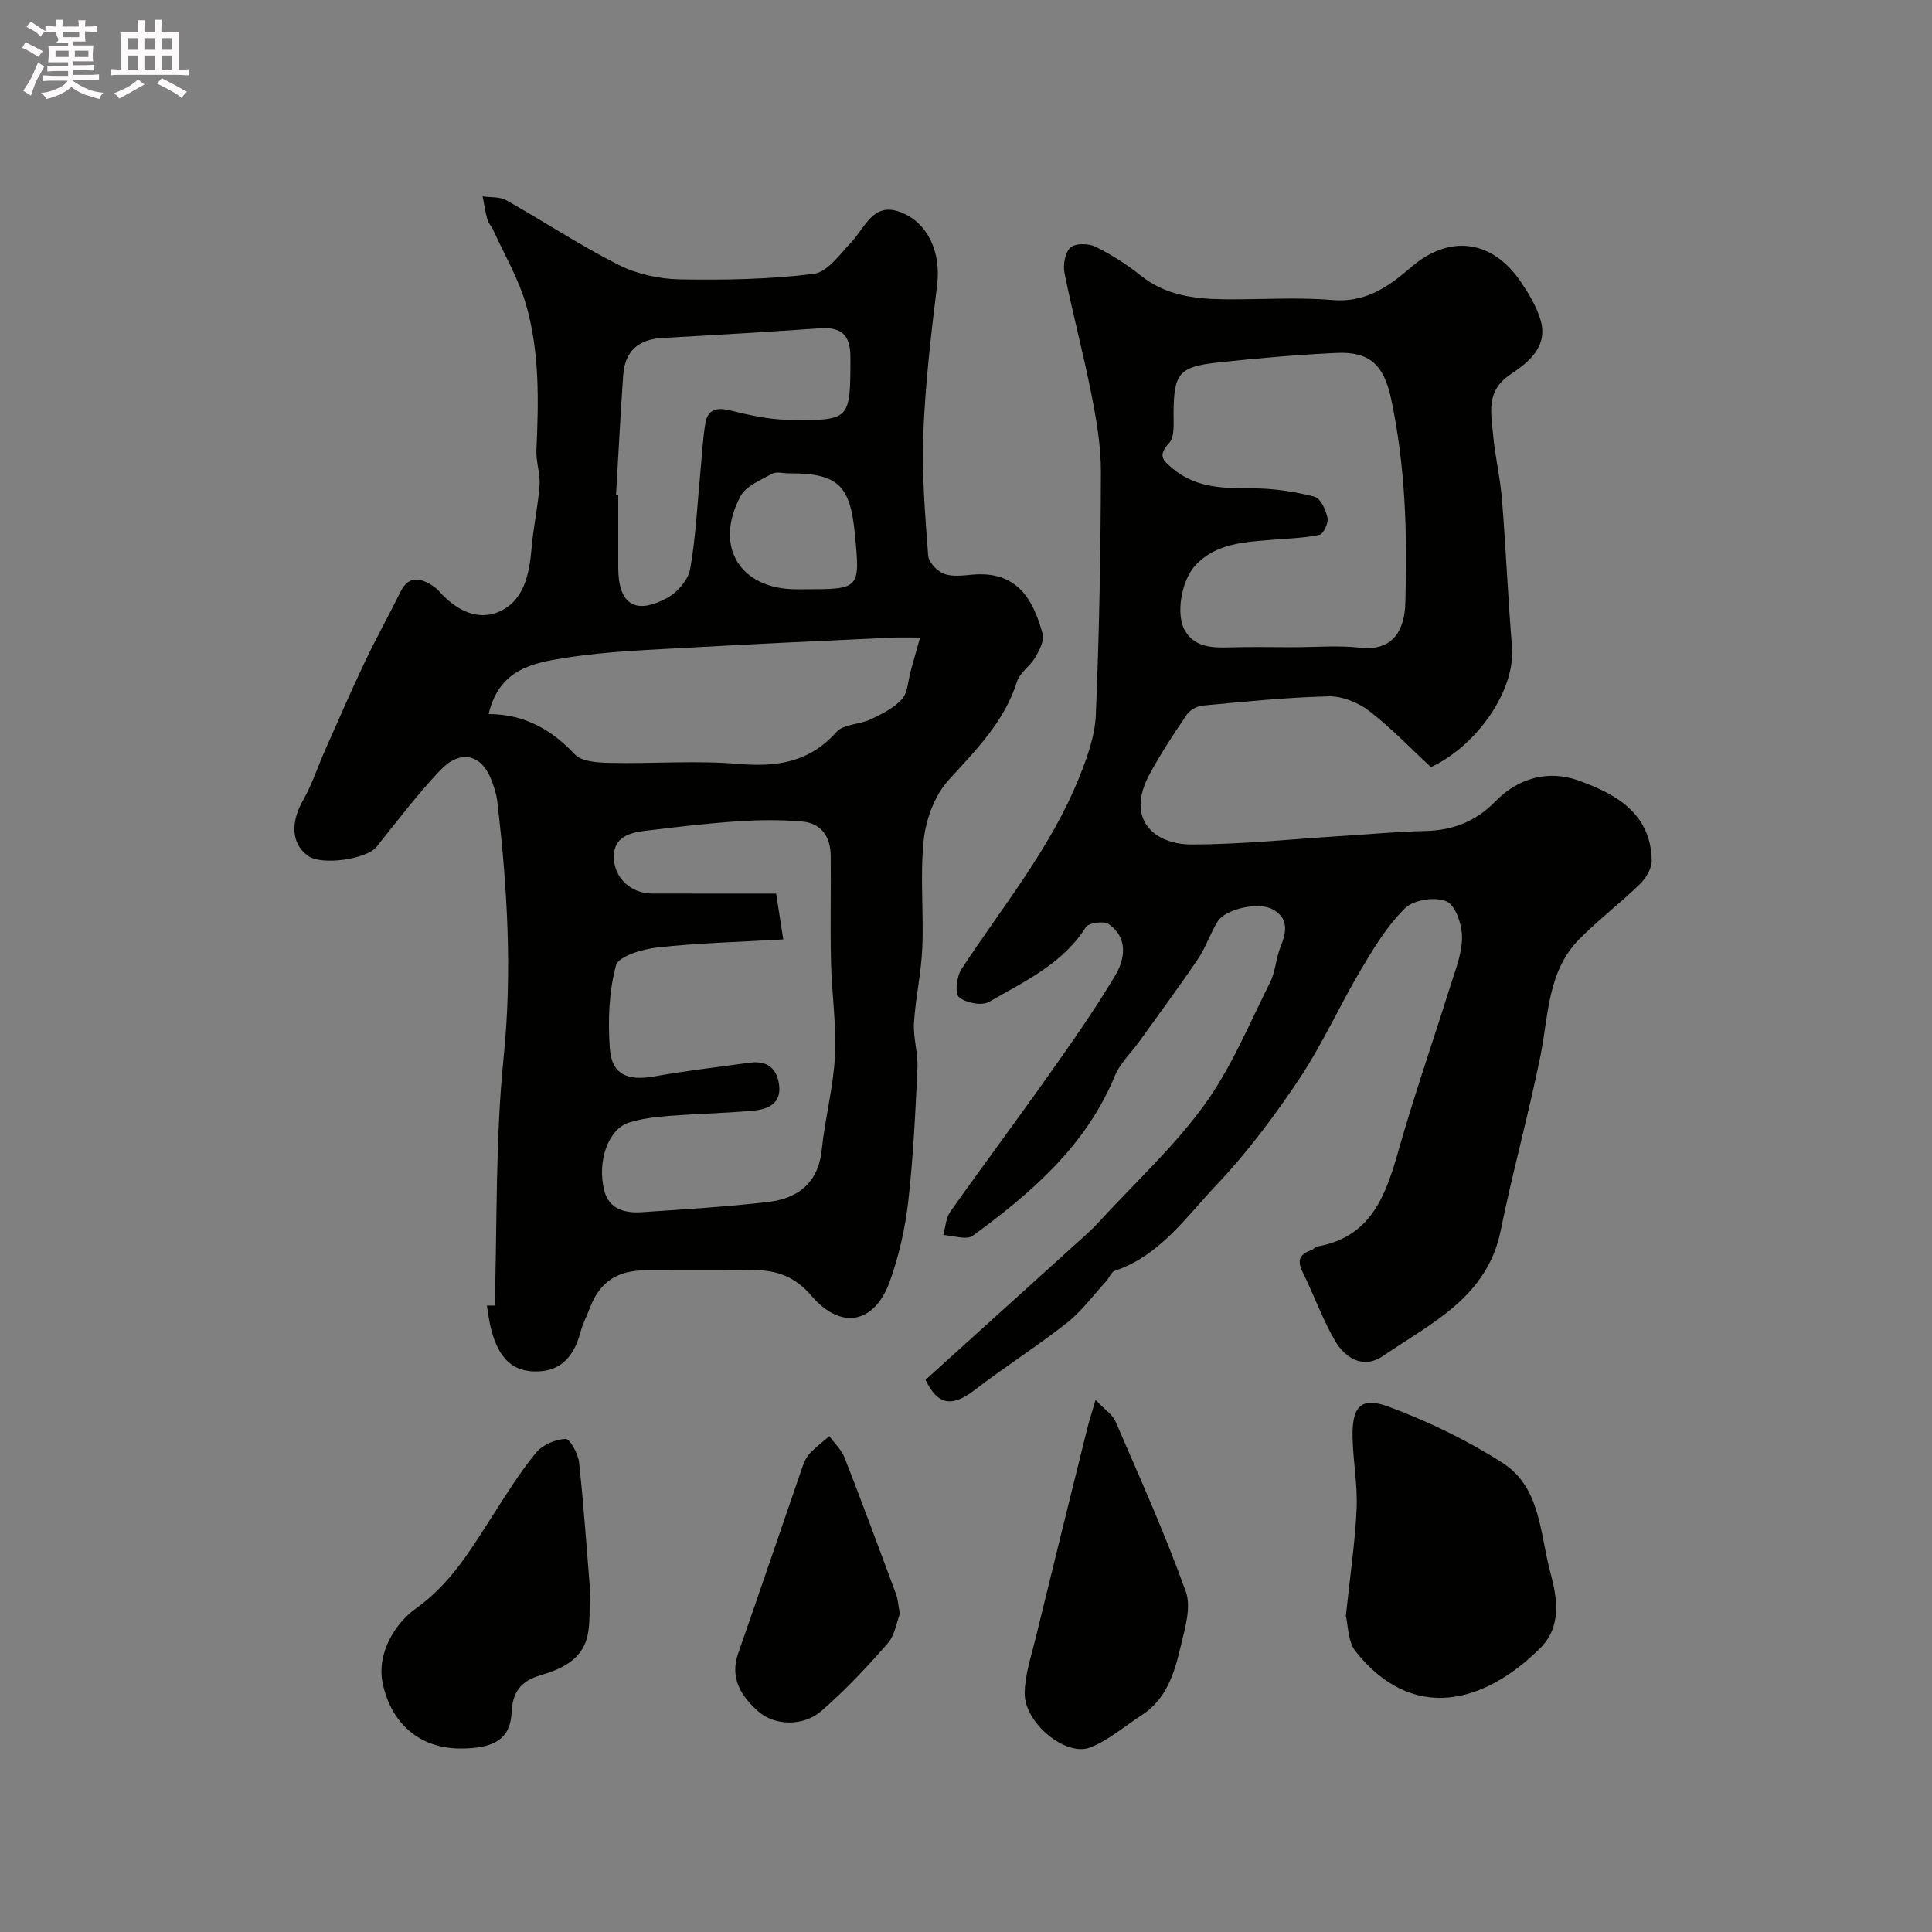<svg enable-background="new 0 0 400 400" viewBox="0 0 400 400" xmlns="http://www.w3.org/2000/svg"><rect x="0" y="0" width="400" height="400" fill="#808080" stroke="none"/><path d="m6.8 9.5c.6.3 1.3.7 2.1 1.1-.4.4-.7.8-.9 1.2-.7-.4-1.3-.8-1.8-1.1s-1.1-.6-1.6-.8c.2-.4.5-.8.7-1.2.4.2.8.5 1.5.8zm.9 6.9c-.3.6-.5 1.1-.7 1.7s-.4 1.1-.6 1.7c-.6-.4-1.1-.7-1.6-1 .7-1 1.2-1.8 1.5-2.4.3-.5.6-1.1.8-1.7.3-.6.5-1.2.8-1.8.3.3.8.6 1.3.8-.7 1.3-1.2 2.2-1.5 2.7zm.1-11c.4.3 1 .7 1.7 1.1-.5.2-.8.6-1.1 1.1-.5-.6-1-1-1.4-1.2s-.9-.6-1.5-.8c.2-.4.5-.7.9-1.1.5.3.9.6 1.4.9zm10.5 13.1c1 .4 2 .6 3.1.7-.4.4-.7.8-.8 1.3-.9-.2-1.9-.6-3-.9-1-.4-2-.9-2.8-1.6-.5.4-1.1.9-1.9 1.3s-1.9.9-3.3 1.2c-.1-.3-.5-.8-1.1-1.3 1 0 2.1-.3 3.2-.8 1.2-.5 1.9-1 2.3-1.7h-3.2c-.4 0-1 0-2 .1v-1.2c1 0 1.7.1 2 .1h3.3v-1h-2.3c-.2 0-.9 0-2 .1v-1.2c1.2 0 1.9.1 2 .1h2.3v-.8h-4.1c0-.7.1-1.2.1-1.6 0-.5 0-1.1-.1-1.8h4.1v-.7h-2.5c1-.6.1-1.1.1-1.6v-.6h-.5c-.4 0-1 0-1.8.1v-1.3c1.2 0 1.9.1 2.1.1h.2c0-.3 0-.8-.1-1.4h1.4c0 .6-.1 1-.1 1.4h3.4c0-.4 0-.8-.1-1.3h1.5c0 .4-.1.9-.1 1.3.7 0 1.5 0 2.5-.1v1.2c-1 0-1.8-.1-2.5-.1v.6c0 .3 0 .8.1 1.5h-2.5v.8h4.1c0 .7-.1 1.3-.1 1.8s0 1 .1 1.5h-4.1v.8h1.4c.8 0 1.8 0 2.9-.1v1.2c-1 0-1.9-.1-2.8-.1h-1.5v1h3.2c.3 0 1 0 2.1-.1v1.2c-1.1 0-1.8-.1-2.1-.1h-3.4l-.1.1c1.4 1 2.4 1.5 3.4 1.9zm-4.1-6.7v-1.3h-2.7v1.3zm2.2-4.1v-1.1h-3.4v1.1zm1.9 4.1v-1.3h-2.8v1.3z" fill="#fcfafa"/><path d="m37 6.7v2.3 5.4c1 0 1.8 0 2.2-.1v1.3c-.6 0-1.5-.1-2.5-.1h-11.9c-.7 0-1.3 0-1.8.1v-1.3c.5 0 1.1.1 2 .1v-5.2c0-1 0-1.8-.1-2.5h3.7c0-1.3 0-2.1-.1-2.5h1.5c0 .4-.1 1.3-.1 2.5h2.2c0-1.2 0-2.1-.1-2.6h1.5c0 .4-.1 1.3-.1 2.6zm-12.3 13.7c-.3-.4-.7-.8-1.1-1.1 1.1-.4 2.1-.9 2.9-1.3.8-.5 1.5-1 2.1-1.6.4.4.9.8 1.3 1.1-2.5 1.4-4.2 2.4-5.2 2.9zm3.9-10.1v-2.4h-2.2v2.4zm0 4.1v-2.9h-2.2v2.9zm3.5-4.1v-2.4h-2.2v2.4zm0 4.1v-2.9h-2.2v2.9zm.4 2.9 1-1.1c.6.3 1.4.7 2.5 1.3s2 1.1 2.7 1.5c-.4.4-.8.8-1.1 1.3-.8-.8-2.5-1.7-5.1-3zm3.1-7v-2.4h-2.1v2.4zm0 4.1v-2.9h-2.1v2.9z" fill="#fcfafa"/><g fill="#010100"><path d="m102.42 270.3c.53-17.13.12-34.36 1.85-51.38 1.82-17.83.75-35.36-1.31-52.97-.19-1.59-.71-3.19-1.31-4.69-2.09-5.15-6.4-6.11-10.49-1.8-4.73 4.99-8.91 10.51-13.21 15.89-2.04 2.54-11.32 3.89-14.15 1.87-3.52-2.52-3.69-6.92-1.02-11.6 1.83-3.21 2.97-6.8 4.48-10.2 2.75-6.2 5.45-12.42 8.36-18.55 2.3-4.84 4.92-9.53 7.3-14.34 1.58-3.19 3.8-3.02 6.37-1.44.56.34 1.11.75 1.54 1.24 3.44 3.87 7.96 6.4 12.68 4.23 4.97-2.28 6.09-7.69 6.54-12.99.36-4.38 1.34-8.72 1.66-13.1.18-2.38-.76-4.84-.65-7.23.46-10.19.69-20.42-2.18-30.27-1.56-5.33-4.46-10.27-6.78-15.38-.33-.73-.97-1.36-1.18-2.11-.44-1.58-.68-3.21-1-4.82 1.65.24 3.54.04 4.9.8 7.79 4.38 15.27 9.35 23.24 13.37 3.78 1.91 8.39 2.93 12.65 3.01 9.25.17 18.58-.01 27.74-1.14 2.84-.35 5.44-4.05 7.8-6.55 2.87-3.04 4.49-8.34 10.1-6.26 5.89 2.18 8.48 8.52 7.68 15.04-1.26 10.24-2.46 20.53-2.87 30.84-.33 8.41.39 16.87 1.01 25.28.1 1.37 1.87 3.22 3.29 3.75 1.75.66 3.95.34 5.94.17 9.14-.77 12.48 4.99 14.46 12.24.38 1.4-.65 3.4-1.49 4.85-1.05 1.82-3.21 3.17-3.81 5.06-2.64 8.35-8.52 14.18-14.2 20.43-2.83 3.11-4.63 7.98-5.1 12.25-.81 7.41.01 14.98-.31 22.46-.22 5.2-1.41 10.36-1.72 15.56-.18 3.07.86 6.2.72 9.28-.43 9.21-.86 18.44-1.9 27.6-.64 5.59-1.91 11.23-3.8 16.53-3.18 8.9-10.16 10.18-16.28 3.02-3.3-3.86-7.09-5.32-11.9-5.27-7.5.08-14.99.01-22.49.03-5.75.01-9.33 2.4-11.34 7.51-.71 1.82-1.61 3.58-2.11 5.46-1.23 4.56-3.77 7.79-8.72 7.96-5.23.19-8.15-2.63-9.75-8.81-.41-1.57-.58-3.21-.86-4.82.51 0 1.06 0 1.62-.01zm59.75-75.8c-9.18.53-17.61.73-25.97 1.65-3.11.34-8.13 1.79-8.66 3.73-1.49 5.44-1.68 11.43-1.29 17.13.36 5.42 3.63 6.84 9.19 5.85 6.59-1.17 13.24-1.95 19.88-2.85 3.67-.5 5.67 1.36 6.01 4.88.35 3.62-2.39 4.76-5.16 5.03-5.91.57-11.86.66-17.78 1.12-2.75.22-5.57.55-8.18 1.38-4.23 1.34-6.66 7.95-5.1 14.08.98 3.88 4.31 4.71 7.81 4.47 8.7-.6 17.42-1.1 26.07-2.11 6.25-.73 10.46-3.96 11.16-10.91.66-6.48 2.4-12.87 2.72-19.35.32-6.45-.67-12.96-.82-19.45-.17-7.33.01-14.66-.06-21.99-.04-3.89-1.93-6.73-5.91-7.07-4.48-.39-9.04-.34-13.54-.03-6.36.43-12.71 1.19-19.05 1.96-3.22.39-6.43 1.35-6.4 5.39.02 4.38 3.57 7.58 7.92 7.59 8.61.02 17.22.01 25.68.01.54 3.53 1 6.43 1.48 9.49zm-61-46.67c7.54.05 13.03 3.27 17.85 8.36 1.47 1.55 4.85 1.71 7.37 1.76 8.84.19 17.73-.54 26.51.21 7.98.68 14.67-.32 20.29-6.62 1.47-1.64 4.77-1.52 7.05-2.6 2.33-1.11 4.84-2.34 6.51-4.2 1.23-1.37 1.24-3.84 1.8-5.82.59-2.1 1.18-4.21 1.94-6.92-2.49 0-4.13-.07-5.77.01-13.67.65-27.35 1.24-41.01 2.02-8.85.51-17.77.77-26.5 2.15-6.53 1.03-13.84 2.16-16.04 11.65zm26.37-45.36c.15.01.31.02.46.03v14.99c0 7.62 3.54 9.95 10.26 6.22 2.06-1.14 4.24-3.69 4.63-5.91 1.17-6.58 1.47-13.3 2.11-19.97.33-3.42.48-6.86 1.05-10.24.47-2.75 2.27-3.31 5.02-2.64 3.91.95 7.94 1.89 11.94 1.96 13.17.24 13.04.09 13.06-12.93.01-4.6-1.84-6.31-6.27-6.01-10.85.74-21.71 1.41-32.58 2-5.04.27-7.85 2.69-8.2 7.76-.57 8.24-.99 16.5-1.48 24.74zm38.34 19.53h.5c11.71 0 11.71 0 10.62-11.41-.98-10.23-3.56-12.61-13.69-12.59-1.16 0-2.55-.4-3.44.09-2.35 1.3-5.4 2.5-6.54 4.62-5.61 10.4-.11 19.29 11.55 19.29z"/><path d="m296.27 158.83c-4.25-3.93-8.26-8.15-12.83-11.66-2.27-1.74-5.58-3.07-8.39-3-8.7.21-17.39 1.11-26.07 1.91-1.15.11-2.6.91-3.24 1.84-2.74 4.03-5.44 8.12-7.75 12.41-5.04 9.33 1.04 14.52 8.71 14.51 10.53-.01 21.07-1.14 31.6-1.79 5.6-.35 11.19-.88 16.79-1 5.73-.12 10.52-2.02 14.51-6.13 4.83-4.96 11.08-6.52 17.2-4.33 7.61 2.73 15.01 6.74 15.17 16.57.03 1.63-1.18 3.65-2.42 4.86-4.07 3.97-8.65 7.43-12.63 11.48-6.55 6.67-6.29 15.71-7.99 24.12-2.45 12.11-5.77 24.05-8.23 36.16-2.8 13.82-14.38 19.14-24.36 25.96-4.05 2.77-7.82.51-9.95-3.16-2.61-4.49-4.35-9.48-6.67-14.15-1.18-2.37-.76-3.73 1.71-4.57.46-.16.81-.7 1.26-.78 11.31-1.97 14.26-10.74 16.93-20.14 3.2-11.25 7.06-22.3 10.55-33.47 1.06-3.4 2.51-6.89 2.53-10.35.02-2.61-1.32-6.66-3.2-7.49-2.3-1.02-6.77-.36-8.56 1.38-3.67 3.57-6.46 8.17-9.11 12.64-4.45 7.49-8.03 15.53-12.85 22.76-5.16 7.73-10.82 15.28-17.2 22.01-6.26 6.61-11.65 14.55-20.98 17.69-.75.25-1.15 1.46-1.78 2.16-2.69 2.93-5.09 6.22-8.17 8.65-6.14 4.84-12.79 9.04-18.98 13.81-4.59 3.54-7.62 3.43-10.25-2.05 10.98-9.93 22.21-20.07 33.42-30.22.92-.84 1.81-1.73 2.65-2.65 7.31-7.97 15.38-15.39 21.68-24.08 5.57-7.69 9.27-16.75 13.58-25.32 1.14-2.27 1.22-5.05 2.19-7.43 1.26-3.09 1.68-5.9-1.66-7.72-2.95-1.6-9.74-.08-11.36 2.5-1.54 2.46-2.44 5.34-4.06 7.74-3.92 5.8-8.1 11.43-12.18 17.12-1.71 2.38-3.99 4.51-5.07 7.15-5.98 14.47-17.26 24.19-29.4 33.07-1.31.96-4.04-.04-6.12-.14.46-1.62.54-3.52 1.46-4.83 6.68-9.46 13.62-18.74 20.31-28.2 4.8-6.79 9.61-13.6 13.85-20.74 2.02-3.4 2.69-7.76-1.36-10.6-1.01-.71-4.17-.27-4.75.65-4.82 7.63-12.72 11.21-20.03 15.45-1.5.87-4.8.21-6.23-.99-.88-.74-.48-4.28.52-5.79 8.49-12.96 18.46-25.02 24.32-39.57 1.68-4.17 3.32-8.67 3.5-13.09.71-16.75 1-33.52 1.05-50.29.01-5.35-.92-10.77-1.96-16.04-1.66-8.42-3.89-16.73-5.58-25.15-.34-1.68.12-4.24 1.24-5.26 1-.91 3.73-.88 5.16-.18 3.33 1.64 6.53 3.7 9.44 6.02 5.24 4.16 11.32 4.83 17.61 4.88 7.33.06 14.7-.47 21.98.15 6.87.59 11.65-2.74 16.27-6.75 7.94-6.9 16.89-5.82 22.86 3.1 1.6 2.39 3.16 4.98 3.98 7.7 1.7 5.6-2.52 8.89-6.19 11.33-5.13 3.41-4.02 7.92-3.62 12.42.4 4.53 1.49 8.99 1.85 13.52.82 10.18 1.24 20.4 2.08 30.58.68 8.52-6.78 20.06-16.78 24.81zm-28.64-24.83c4.67 0 9.38-.42 13.99.1 7.04.78 9.18-3.97 9.34-9.22.44-14.21.03-28.38-2.96-42.37-1.49-6.95-4.42-9.76-11.3-9.44-8.17.38-16.33 1.09-24.46 1.97-8.14.88-9.17 2.27-9.27 10.2-.03 2.22.31 5.16-.92 6.5-2.39 2.61-1.32 3.55.75 5.28 5 4.17 10.81 4.06 16.81 4.09 4.2.02 8.48.69 12.56 1.73 1.23.32 2.34 2.75 2.68 4.38.22 1.06-.85 3.33-1.68 3.51-3.16.68-6.46.75-9.7 1.02-5.73.49-11.6.65-15.94 5.25-2.93 3.1-4.2 10.28-2.15 13.65 2.08 3.41 5.67 3.49 9.26 3.38 4.32-.13 8.65-.03 12.99-.03z"/><path d="m278.64 334.56c.86-8.12 1.91-15.11 2.23-22.14.23-4.89-.72-9.83-.83-14.75-.15-6.47 1.71-8.57 7.49-6.42 8.18 3.04 16.21 6.92 23.55 11.62 7.92 5.06 7.72 14.59 9.9 22.66 1.49 5.52 2.36 11.27-2.12 15.72-11.61 11.55-26.44 15.44-38.19.67-1.63-2.07-1.55-5.5-2.03-7.36z"/><path d="m122.18 329.38c-.19 3.75.05 6.65-.56 9.35-1.12 4.94-5.46 6.85-9.64 8.09-4.16 1.24-5.86 3.45-6.05 7.68-.25 5.43-3.47 7.51-10.53 7.51-9.87 0-14.84-6.75-16.19-13.6-1.23-6.24 2.64-12.34 6.91-15.4 7.31-5.23 11.43-12.31 15.99-19.4 2.82-4.39 5.59-8.86 8.9-12.88 1.33-1.61 3.98-2.73 6.09-2.82.89-.04 2.59 3.06 2.79 4.85.99 9.16 1.61 18.35 2.29 26.62z"/><path d="m226.82 289.83c1.81 1.92 3.51 3.01 4.17 4.54 5.03 11.64 10.24 23.23 14.52 35.15 1.18 3.29-.21 7.72-1.09 11.47-1.27 5.4-2.91 10.8-8.02 14.1-3.55 2.29-6.85 5.21-10.7 6.71-5.05 1.96-13.59-5.09-13.55-11.19.03-3.82 1.34-7.65 2.26-11.43 3.49-14.37 7.05-28.73 10.61-43.08.41-1.69.96-3.36 1.8-6.27z"/><path d="m186.31 334.13c-.68 1.75-1.05 4.44-2.54 6.14-4.31 4.92-8.82 9.74-13.76 14.01-3.7 3.19-9.64 3.04-13 .07-3.51-3.11-5.99-6.85-4.17-12.06 4.45-12.71 8.76-25.46 13.16-38.19.37-1.07.8-2.23 1.54-3.05 1.25-1.37 2.76-2.49 4.16-3.72 1.07 1.48 2.52 2.81 3.16 4.46 3.66 9.37 7.16 18.8 10.65 28.23.4 1.08.45 2.26.8 4.11z"/></g></svg>